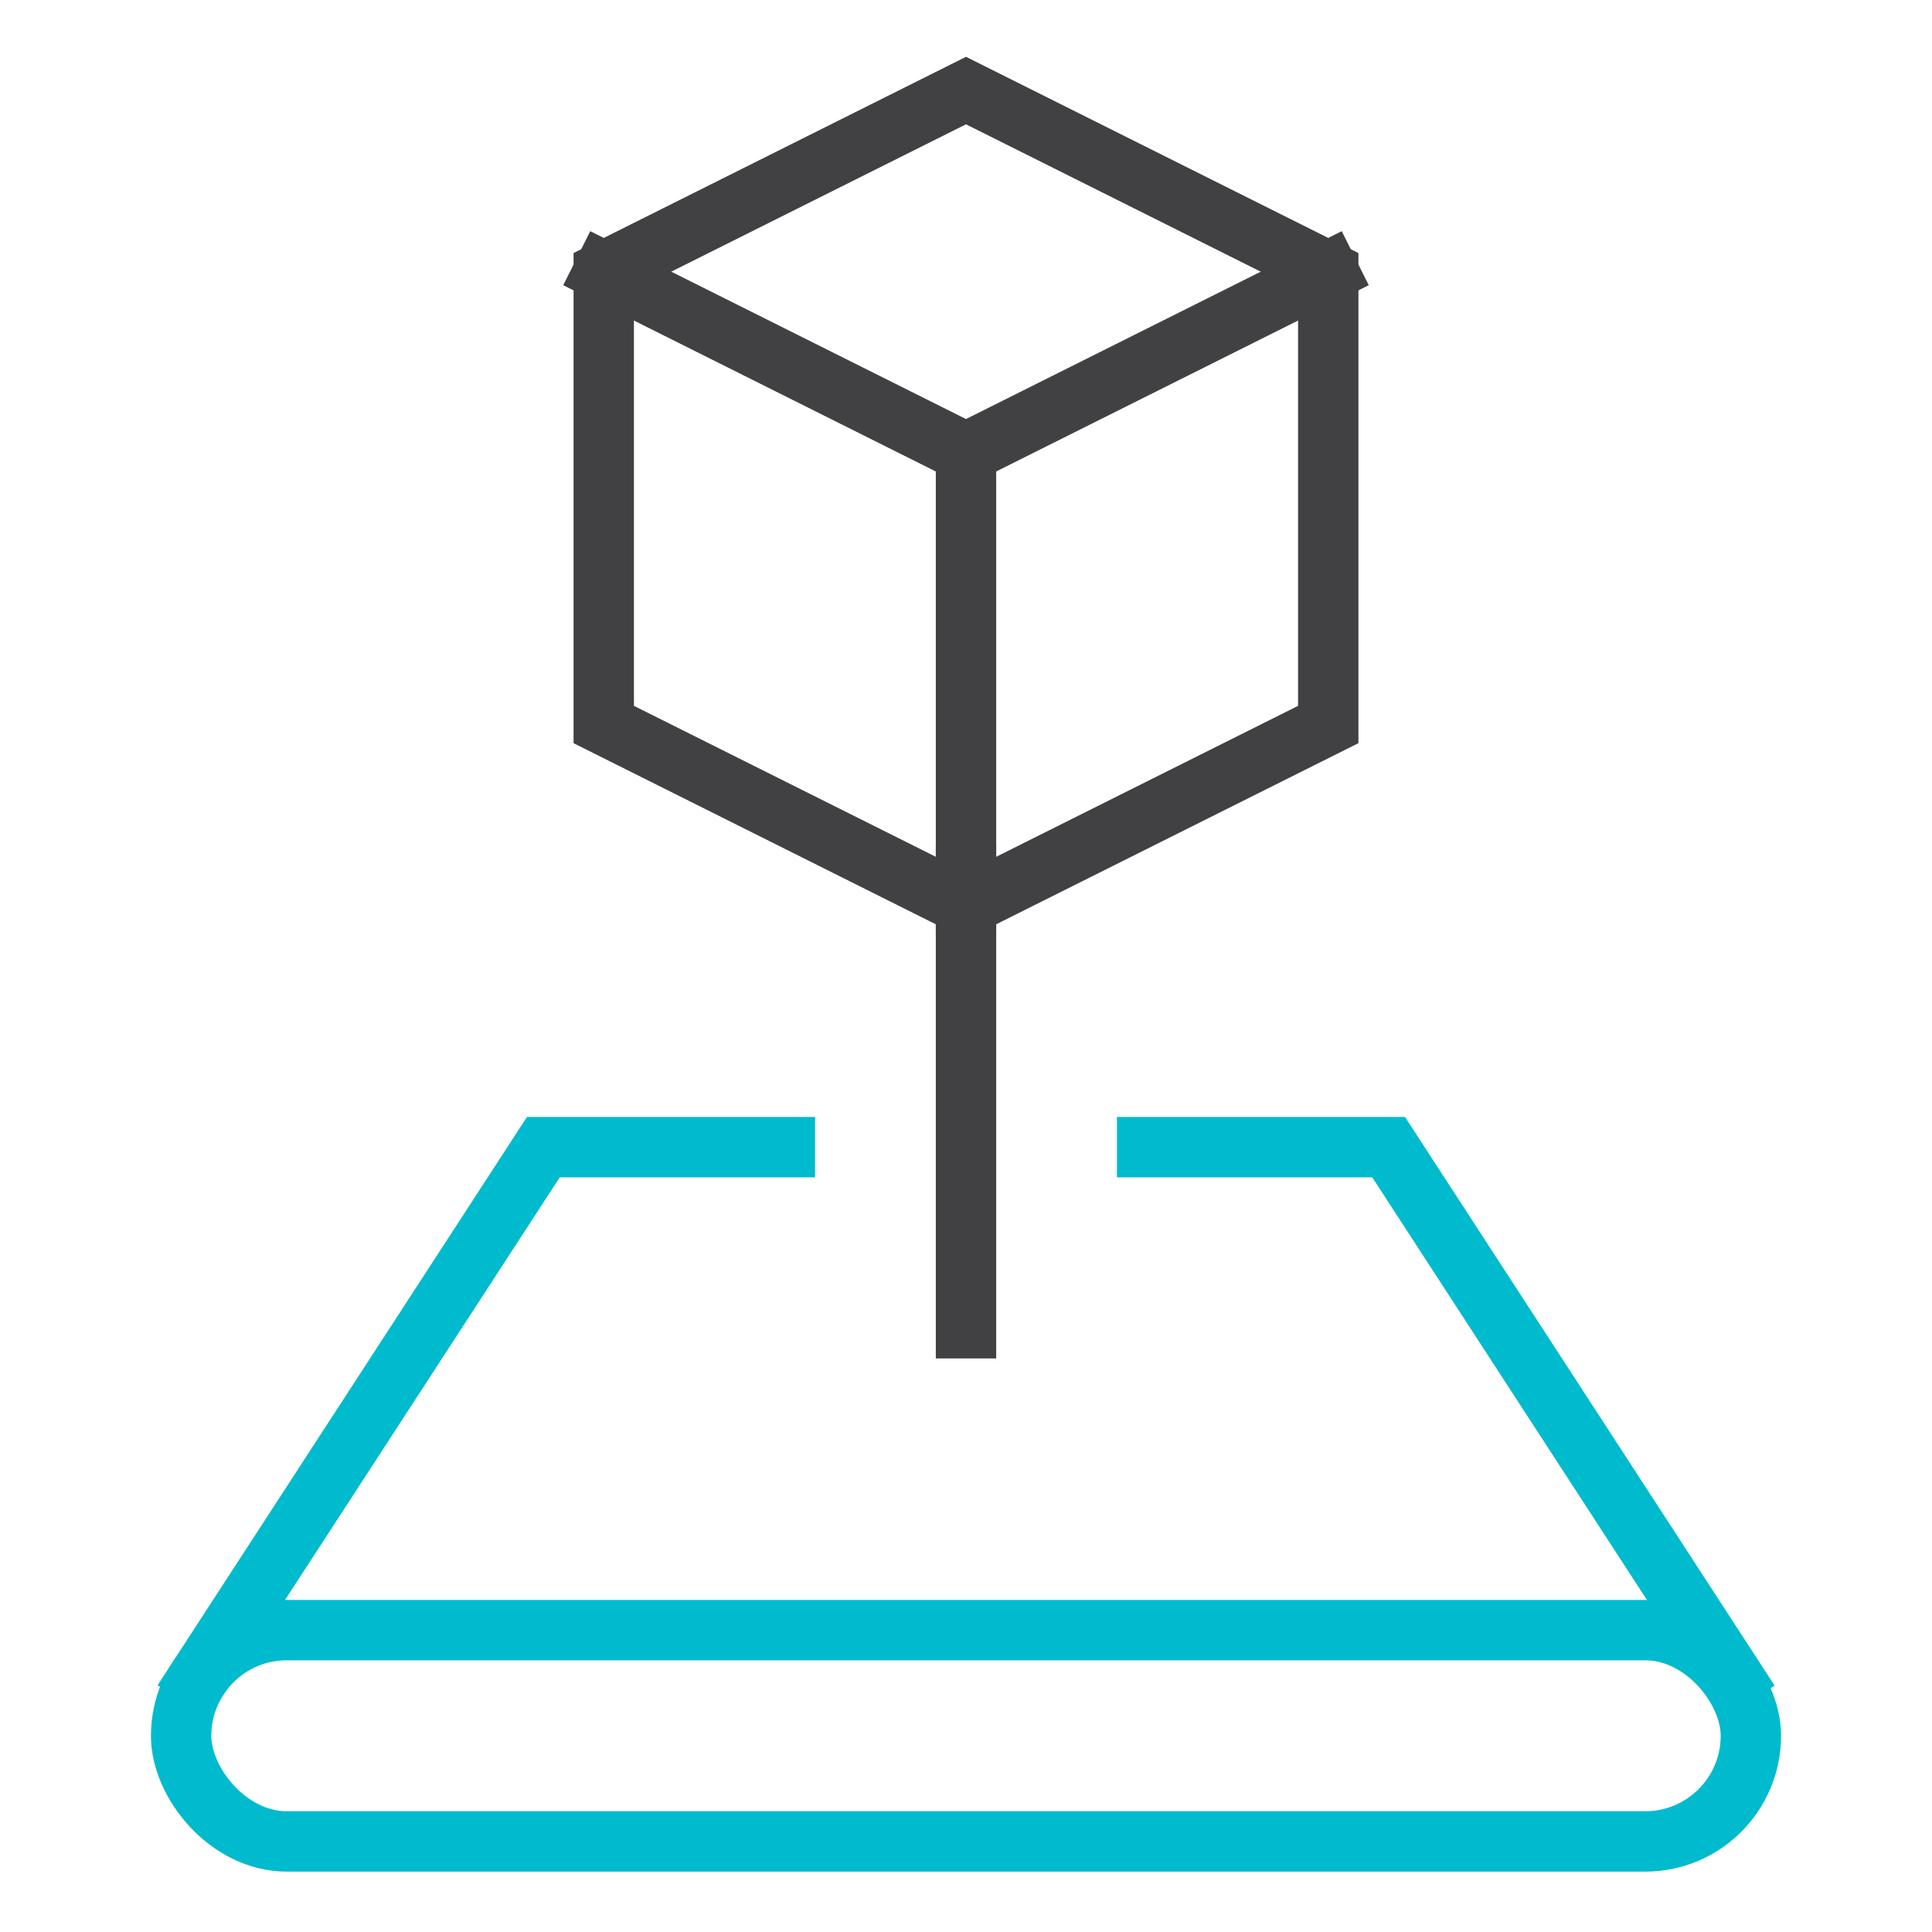 <svg xmlns="http://www.w3.org/2000/svg" width="64" height="64" viewBox="0 0 64 64"><g class="nc-icon-wrapper" stroke-linecap="square" stroke-linejoin="miter" stroke-width="2" fill="none" stroke="#00bbcd" stroke-miterlimit="10"><rect x="6" y="54" width="52" height="7" rx="3.5"></rect><polyline points="26 38 18 38 6.604 55.533" data-cap="butt" stroke-linecap="butt"></polyline><polyline points="57.402 55.543 46 38 38 38" data-cap="butt" stroke-linecap="butt"></polyline><line x1="32" y1="29" x2="32" y2="44" stroke="#414042"></line><polyline points="20 9 32 15 44 9" data-cap="butt" stroke-linecap="butt" stroke="#414042"></polyline><line x1="32" y1="15" x2="32" y2="30" data-cap="butt" stroke-linecap="butt" stroke="#414042"></line><polygon points="44 9 32 3 20 9 20 24 32 30 44 24 44 9" data-cap="butt" stroke-linecap="butt" stroke="#414042"></polygon></g></svg>